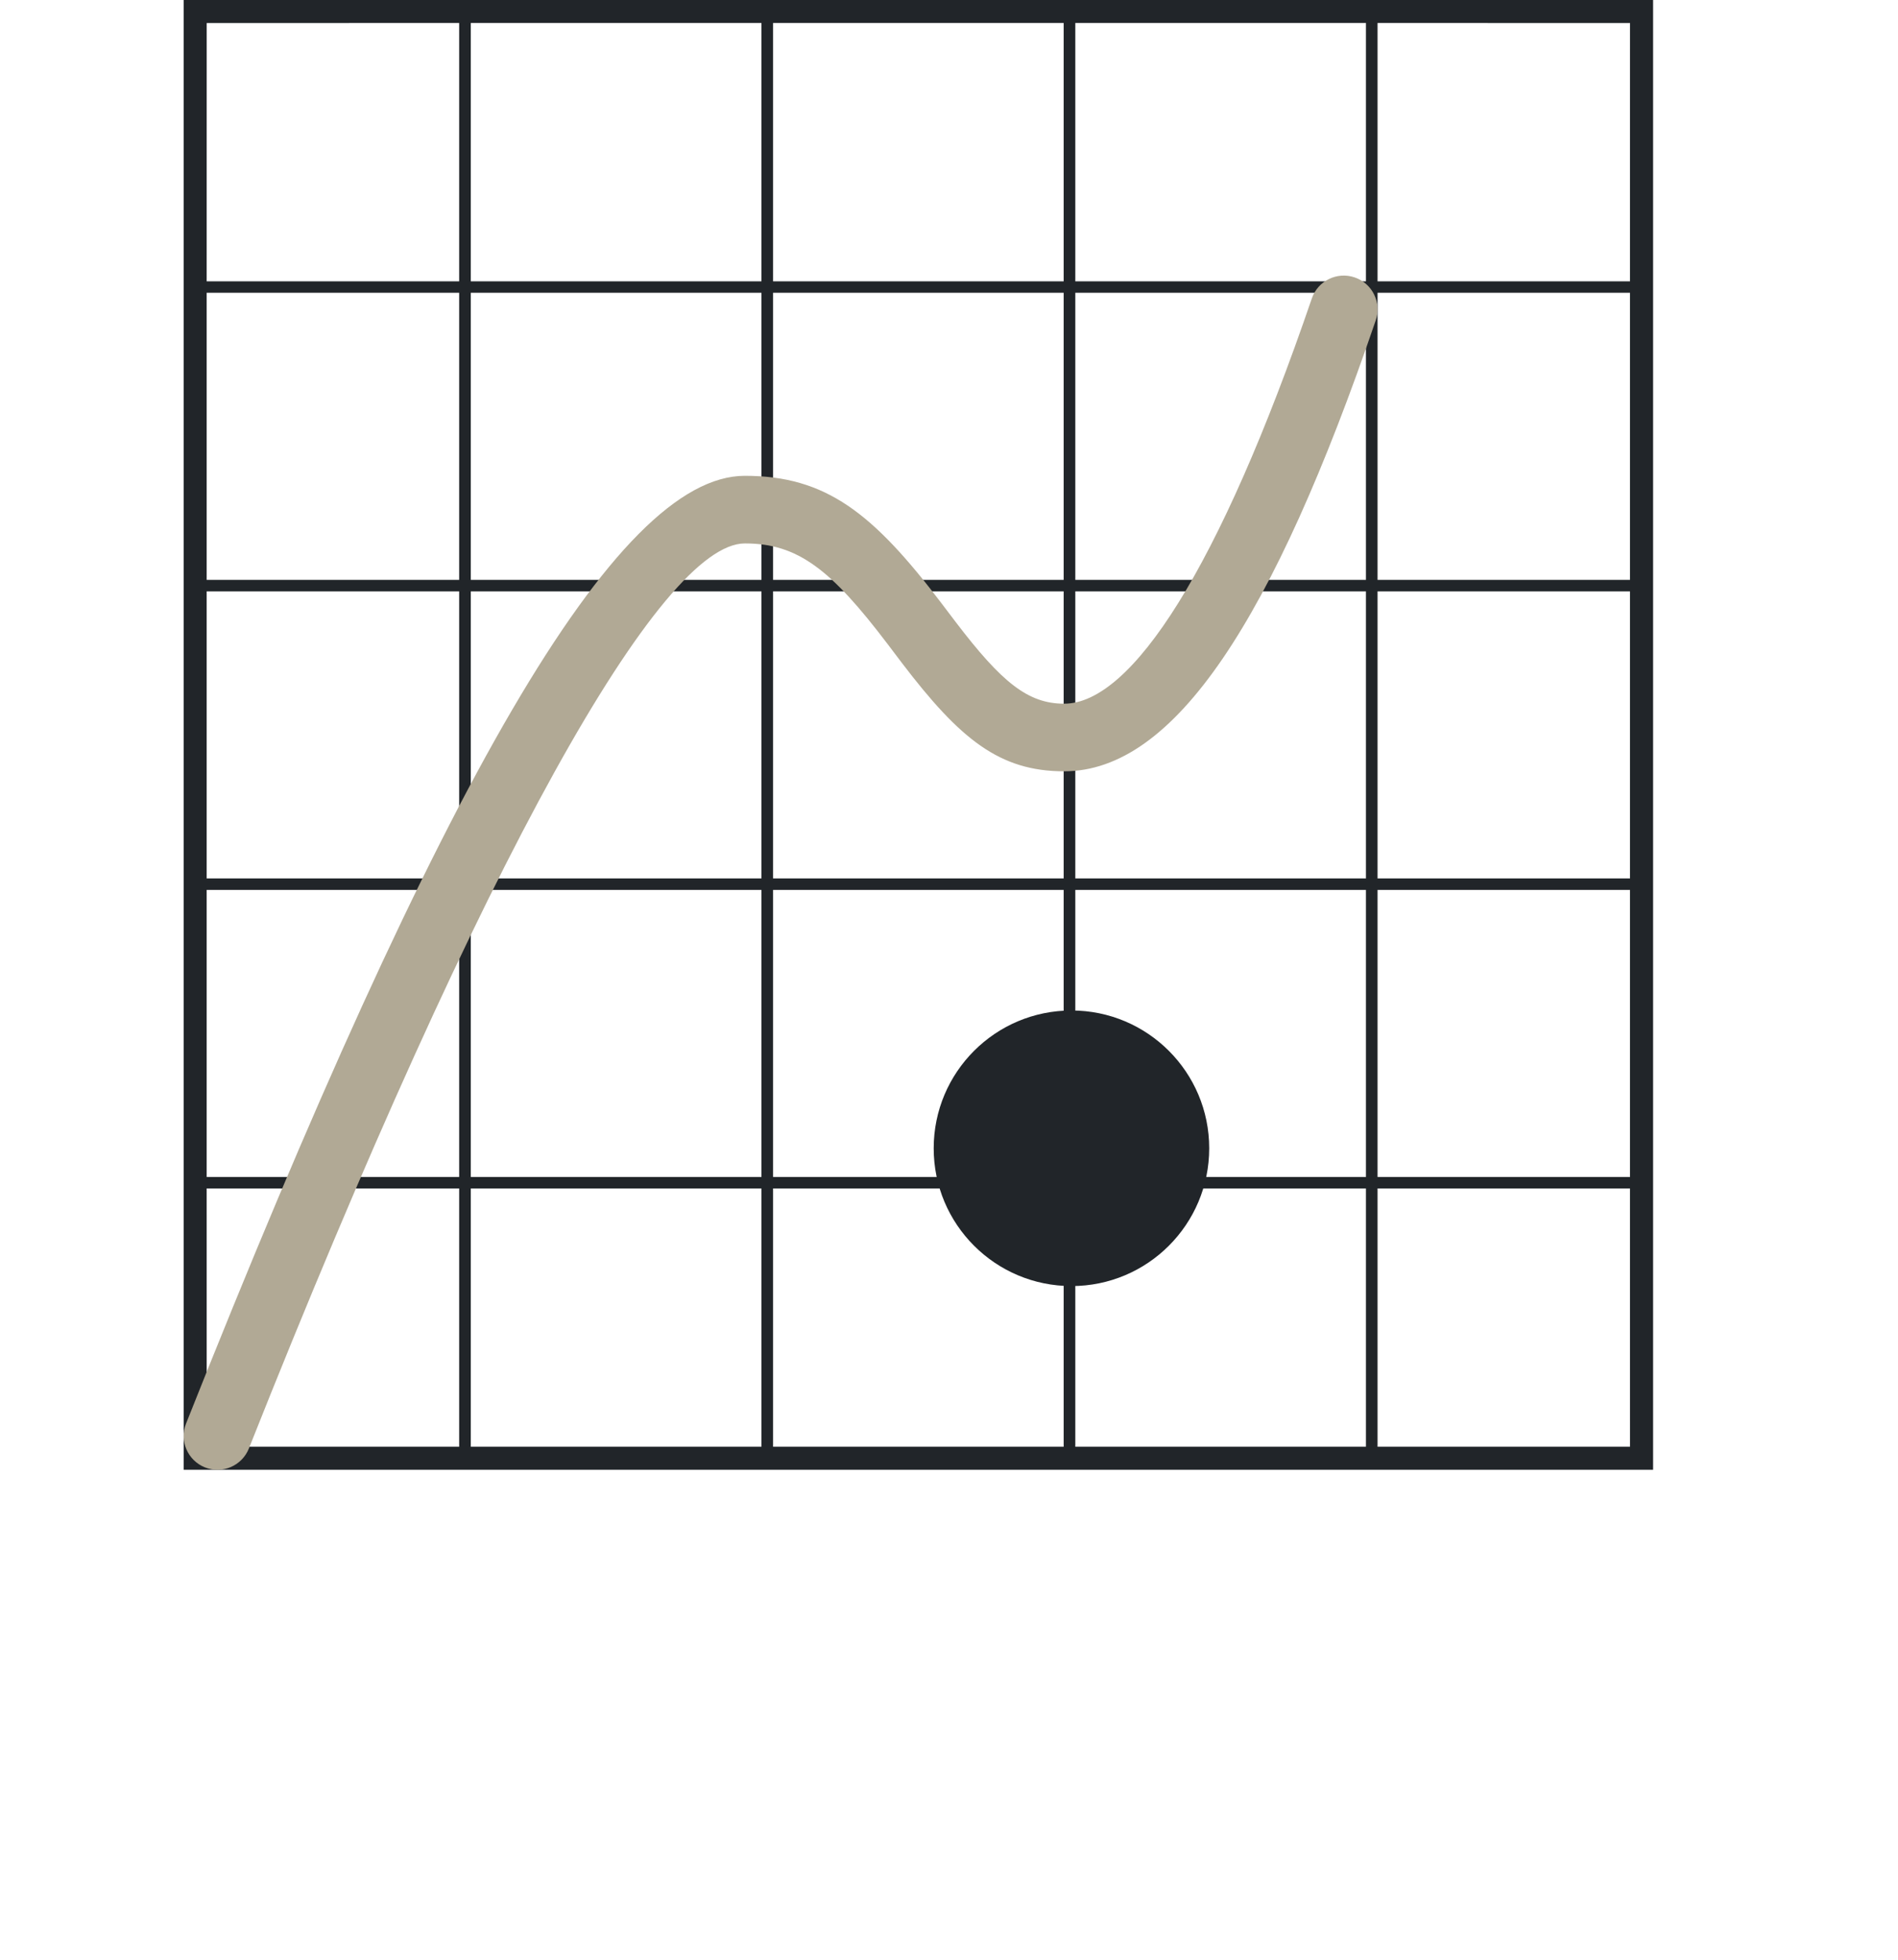 <?xml version="1.0" encoding="UTF-8"?>
<svg width="62px" height="64px" viewBox="0 0 62 64" version="1.1" xmlns="http://www.w3.org/2000/svg" xmlns:xlink="http://www.w3.org/1999/xlink">
    <title>E02699DE-D8E9-4E88-9C86-82E24310BA64@1x</title>
    <g id="Puzzle" stroke="none" stroke-width="1" fill="none" fill-rule="evenodd">
        <g id="SPEC-Other-Puzzles" transform="translate(-819, -8464)">
            <g id="USA-Today-Quick-XS" transform="translate(819, 8464)">
                <rect id="Rectangle" x="0" y="0" width="62" height="64"></rect>
                <path d="M54,0 L54,48 L6,48 L6,0 L54,0 Z M6.752,47.247 L14.999,47.247 L14.999,38.812 L6.751,38.812 L6.752,47.247 Z M24.873,38.812 L15.379,38.812 L15.379,47.247 L24.873,47.247 L24.873,38.812 Z M34.746,38.812 L25.253,38.812 L25.253,47.247 L34.746,47.247 L34.746,38.812 Z M44.62,38.812 L35.126,38.812 L35.126,47.247 L44.62,47.247 L44.62,38.812 Z M53.245,38.812 L44.999,38.812 L44.999,47.247 L53.246,47.247 L53.245,38.812 Z M53.245,38.437 L53.245,29.062 L44.999,29.062 L44.999,38.437 L53.245,38.437 Z M6.751,38.437 L14.999,38.437 L14.999,29.062 L6.751,29.062 L6.751,38.437 Z M24.873,29.062 L15.379,29.062 L15.379,38.437 L24.873,38.437 L24.873,29.062 Z M34.746,29.062 L25.253,29.062 L25.253,38.437 L34.746,38.437 L34.746,29.062 Z M44.62,29.062 L35.126,29.062 L35.126,38.437 L44.62,38.437 L44.62,29.062 Z M53.245,28.687 L53.245,19.312 L44.999,19.312 L44.999,28.687 L53.245,28.687 Z M6.751,28.687 L14.999,28.687 L14.999,19.312 L6.751,19.312 L6.751,28.687 Z M24.873,19.312 L15.379,19.312 L15.379,28.687 L24.873,28.687 L24.873,19.312 Z M34.746,19.312 L25.253,19.312 L25.253,28.687 L34.746,28.687 L34.746,19.312 Z M44.62,19.312 L35.126,19.312 L35.126,28.687 L44.62,28.687 L44.62,19.312 Z M53.245,18.937 L53.245,9.562 L44.999,9.562 L44.999,18.937 L53.245,18.937 Z M6.751,18.937 L14.999,18.937 L14.999,9.562 L6.751,9.562 L6.751,18.937 Z M24.873,9.562 L15.379,9.562 L15.379,18.937 L24.873,18.937 L24.873,9.562 Z M34.746,9.562 L25.253,9.562 L25.253,18.937 L34.746,18.937 L34.746,9.562 Z M44.62,9.562 L35.126,9.562 L35.126,18.937 L44.62,18.937 L44.62,9.562 Z M53.245,9.187 L53.246,0.752 L44.999,0.751 L44.999,9.187 L53.245,9.187 Z M14.999,0.751 L6.752,0.752 L6.751,9.187 L14.999,9.187 L14.999,0.751 Z M24.873,0.751 L15.379,0.751 L15.379,9.187 L24.873,9.187 L24.873,0.751 Z M34.746,0.751 L25.253,0.751 L25.253,9.187 L34.746,9.187 L34.746,0.751 Z M44.62,0.751 L35.126,0.751 L35.126,9.187 L44.62,9.187 L44.62,0.751 Z" id="Combined-Shape" fill="#212529" fill-rule="nonzero"></path>
                <path d="M42.852,9.747 C43.049,9.17 43.676,8.862 44.253,9.06 C44.83,9.257 45.138,9.885 44.94,10.461 C41.59,20.254 38.367,25.189 34.763,25.189 C32.654,25.189 31.365,24.148 29.46,21.648 C29.361,21.517 29.026,21.075 28.993,21.031 C27.15,18.604 26.066,17.747 24.331,17.747 C21.604,17.747 15.858,27.839 8.13,47.303 C7.905,47.87 7.263,48.147 6.697,47.922 C6.13,47.697 5.853,47.055 6.078,46.489 C14.365,25.616 20.103,15.539 24.331,15.539 C26.979,15.539 28.519,16.756 30.751,19.697 C30.786,19.743 31.119,20.183 31.216,20.31 C32.725,22.29 33.581,22.981 34.763,22.981 C36.959,22.981 39.825,18.595 42.852,9.747 Z" id="Path-3" fill="#B1A995" fill-rule="nonzero"></path>
                <path d="M39.5,37.501 C39.5,39.986 37.486,42 35.001,42 C32.515,42 30.5,39.986 30.5,37.501 C30.5,35.015 32.515,33 35.001,33 C37.486,33 39.5,35.015 39.5,37.501" id="Fill-2073" fill="#212529"></path>
            </g>
        </g>
    </g>
</svg>